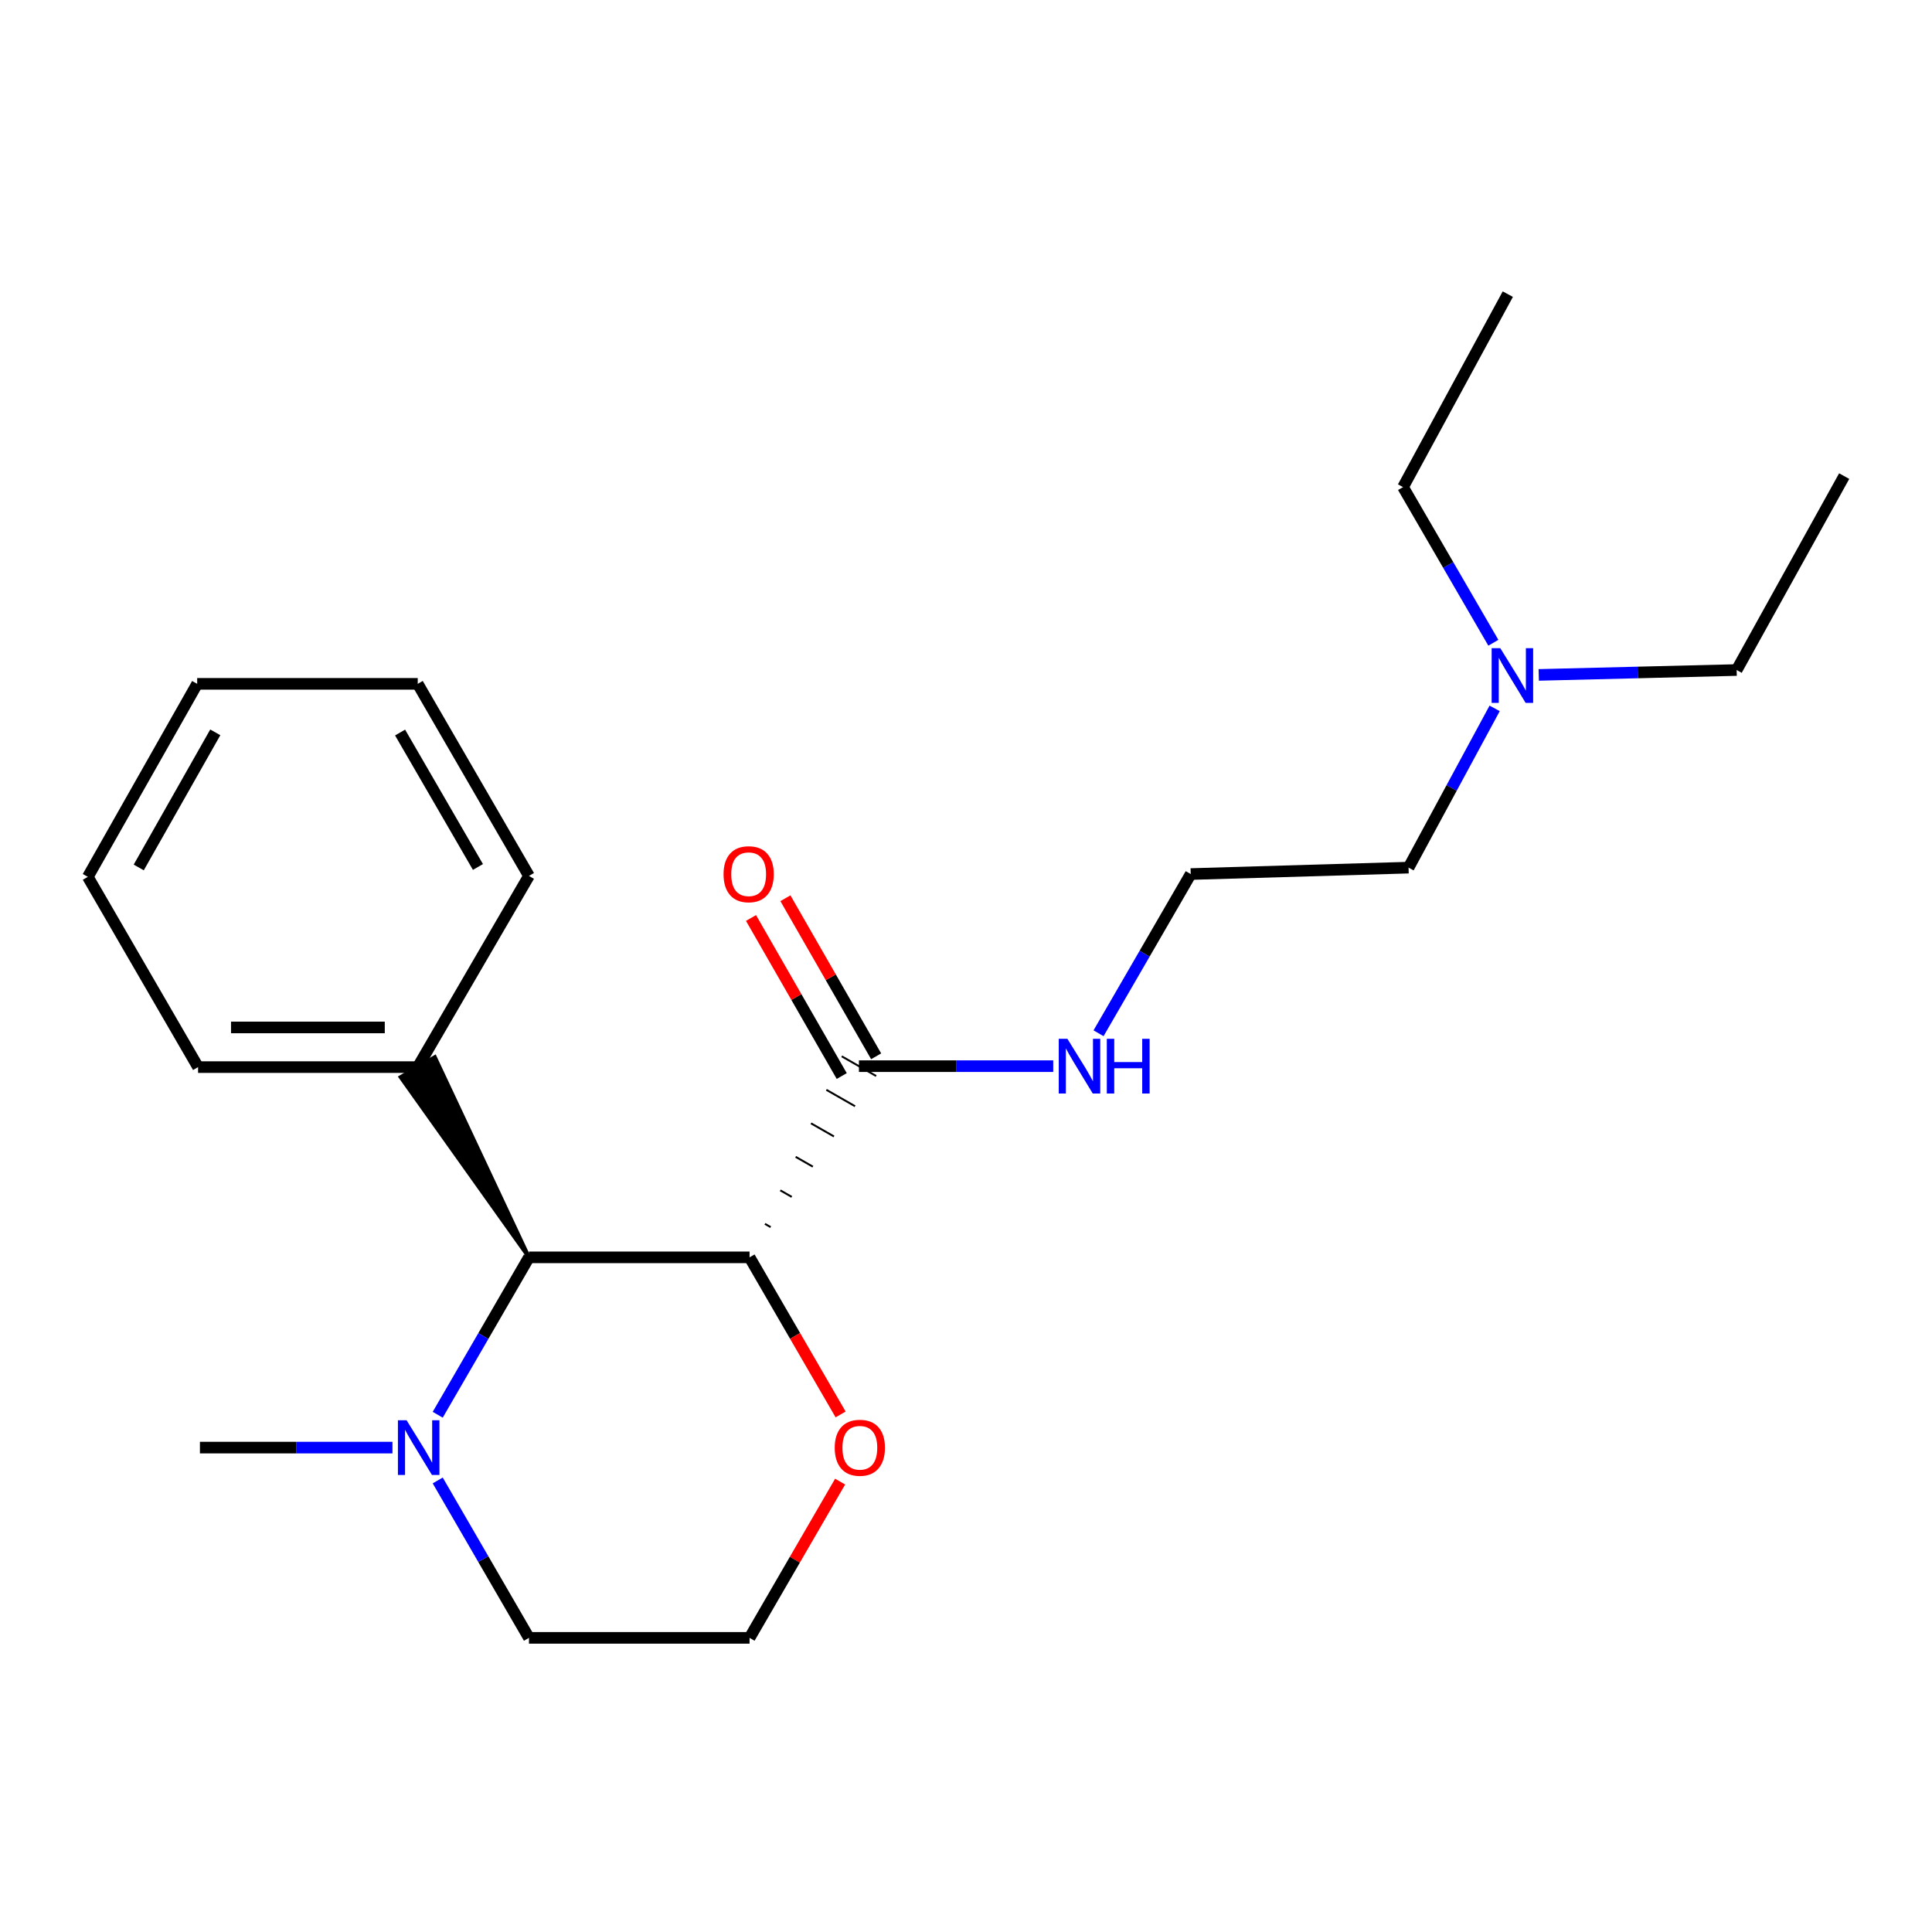 <?xml version='1.0' encoding='iso-8859-1'?>
<svg version='1.1' baseProfile='full'
              xmlns='http://www.w3.org/2000/svg'
                      xmlns:rdkit='http://www.rdkit.org/xml'
                      xmlns:xlink='http://www.w3.org/1999/xlink'
                  xml:space='preserve'
width='1000px' height='1000px' viewBox='0 0 1000 1000'>
<!-- END OF HEADER -->
<rect style='opacity:1.0;fill:#FFFFFF;stroke:none' width='1000' height='1000' x='0' y='0'> </rect>
<path class='bond-0' d='M 387.972,650.8 L 273.788,650.8' style='fill:none;fill-rule:evenodd;stroke:#000000;stroke-width:6px;stroke-linecap:butt;stroke-linejoin:miter;stroke-opacity:1' />
<path class='bond-1' d='M 398.893,635.157 L 395.922,633.458' style='fill:none;fill-rule:evenodd;stroke:#000000;stroke-width:1.0px;stroke-linecap:butt;stroke-linejoin:miter;stroke-opacity:1' />
<path class='bond-1' d='M 409.813,619.514 L 403.873,616.116' style='fill:none;fill-rule:evenodd;stroke:#000000;stroke-width:1.0px;stroke-linecap:butt;stroke-linejoin:miter;stroke-opacity:1' />
<path class='bond-1' d='M 420.734,603.872 L 411.823,598.774' style='fill:none;fill-rule:evenodd;stroke:#000000;stroke-width:1.0px;stroke-linecap:butt;stroke-linejoin:miter;stroke-opacity:1' />
<path class='bond-1' d='M 431.655,588.229 L 419.773,581.431' style='fill:none;fill-rule:evenodd;stroke:#000000;stroke-width:1.0px;stroke-linecap:butt;stroke-linejoin:miter;stroke-opacity:1' />
<path class='bond-1' d='M 442.575,572.586 L 427.724,564.089' style='fill:none;fill-rule:evenodd;stroke:#000000;stroke-width:1.0px;stroke-linecap:butt;stroke-linejoin:miter;stroke-opacity:1' />
<path class='bond-1' d='M 453.496,556.943 L 435.674,546.747' style='fill:none;fill-rule:evenodd;stroke:#000000;stroke-width:1.0px;stroke-linecap:butt;stroke-linejoin:miter;stroke-opacity:1' />
<path class='bond-3' d='M 387.972,650.8 L 411.537,691.456' style='fill:none;fill-rule:evenodd;stroke:#000000;stroke-width:6px;stroke-linecap:butt;stroke-linejoin:miter;stroke-opacity:1' />
<path class='bond-3' d='M 411.537,691.456 L 435.103,732.111' style='fill:none;fill-rule:evenodd;stroke:#FF0000;stroke-width:6px;stroke-linecap:butt;stroke-linejoin:miter;stroke-opacity:1' />
<path class='bond-2' d='M 273.788,650.8 L 250.176,691.536' style='fill:none;fill-rule:evenodd;stroke:#000000;stroke-width:6px;stroke-linecap:butt;stroke-linejoin:miter;stroke-opacity:1' />
<path class='bond-2' d='M 250.176,691.536 L 226.565,732.271' style='fill:none;fill-rule:evenodd;stroke:#0000FF;stroke-width:6px;stroke-linecap:butt;stroke-linejoin:miter;stroke-opacity:1' />
<path class='bond-5' d='M 273.788,650.8 L 225.08,547.153 L 207.354,557.517 Z' style='fill:#000000;fill-rule:evenodd;fill-opacity:1;stroke:#000000;stroke-width:2px;stroke-linecap:butt;stroke-linejoin:miter;stroke-opacity:1;' />
<path class='bond-4' d='M 453.488,546.734 L 430.007,505.829' style='fill:none;fill-rule:evenodd;stroke:#000000;stroke-width:6px;stroke-linecap:butt;stroke-linejoin:miter;stroke-opacity:1' />
<path class='bond-4' d='M 430.007,505.829 L 406.526,464.925' style='fill:none;fill-rule:evenodd;stroke:#FF0000;stroke-width:6px;stroke-linecap:butt;stroke-linejoin:miter;stroke-opacity:1' />
<path class='bond-4' d='M 435.681,556.956 L 412.2,516.052' style='fill:none;fill-rule:evenodd;stroke:#000000;stroke-width:6px;stroke-linecap:butt;stroke-linejoin:miter;stroke-opacity:1' />
<path class='bond-4' d='M 412.2,516.052 L 388.719,475.147' style='fill:none;fill-rule:evenodd;stroke:#FF0000;stroke-width:6px;stroke-linecap:butt;stroke-linejoin:miter;stroke-opacity:1' />
<path class='bond-6' d='M 444.585,551.845 L 494.868,551.845' style='fill:none;fill-rule:evenodd;stroke:#000000;stroke-width:6px;stroke-linecap:butt;stroke-linejoin:miter;stroke-opacity:1' />
<path class='bond-6' d='M 494.868,551.845 L 545.152,551.845' style='fill:none;fill-rule:evenodd;stroke:#0000FF;stroke-width:6px;stroke-linecap:butt;stroke-linejoin:miter;stroke-opacity:1' />
<path class='bond-11' d='M 203.137,749.277 L 153.309,749.277' style='fill:none;fill-rule:evenodd;stroke:#0000FF;stroke-width:6px;stroke-linecap:butt;stroke-linejoin:miter;stroke-opacity:1' />
<path class='bond-11' d='M 153.309,749.277 L 103.482,749.277' style='fill:none;fill-rule:evenodd;stroke:#000000;stroke-width:6px;stroke-linecap:butt;stroke-linejoin:miter;stroke-opacity:1' />
<path class='bond-22' d='M 226.565,766.282 L 250.176,807.018' style='fill:none;fill-rule:evenodd;stroke:#0000FF;stroke-width:6px;stroke-linecap:butt;stroke-linejoin:miter;stroke-opacity:1' />
<path class='bond-22' d='M 250.176,807.018 L 273.788,847.753' style='fill:none;fill-rule:evenodd;stroke:#000000;stroke-width:6px;stroke-linecap:butt;stroke-linejoin:miter;stroke-opacity:1' />
<path class='bond-8' d='M 434.848,766.882 L 411.41,807.318' style='fill:none;fill-rule:evenodd;stroke:#FF0000;stroke-width:6px;stroke-linecap:butt;stroke-linejoin:miter;stroke-opacity:1' />
<path class='bond-8' d='M 411.41,807.318 L 387.972,847.753' style='fill:none;fill-rule:evenodd;stroke:#000000;stroke-width:6px;stroke-linecap:butt;stroke-linejoin:miter;stroke-opacity:1' />
<path class='bond-13' d='M 216.217,552.335 L 102.524,552.335' style='fill:none;fill-rule:evenodd;stroke:#000000;stroke-width:6px;stroke-linecap:butt;stroke-linejoin:miter;stroke-opacity:1' />
<path class='bond-13' d='M 199.163,531.803 L 119.578,531.803' style='fill:none;fill-rule:evenodd;stroke:#000000;stroke-width:6px;stroke-linecap:butt;stroke-linejoin:miter;stroke-opacity:1' />
<path class='bond-14' d='M 216.217,552.335 L 273.788,453.368' style='fill:none;fill-rule:evenodd;stroke:#000000;stroke-width:6px;stroke-linecap:butt;stroke-linejoin:miter;stroke-opacity:1' />
<path class='bond-10' d='M 568.607,534.812 L 592.462,493.611' style='fill:none;fill-rule:evenodd;stroke:#0000FF;stroke-width:6px;stroke-linecap:butt;stroke-linejoin:miter;stroke-opacity:1' />
<path class='bond-10' d='M 592.462,493.611 L 616.317,452.41' style='fill:none;fill-rule:evenodd;stroke:#000000;stroke-width:6px;stroke-linecap:butt;stroke-linejoin:miter;stroke-opacity:1' />
<path class='bond-7' d='M 773.631,366.653 L 751.347,407.872' style='fill:none;fill-rule:evenodd;stroke:#0000FF;stroke-width:6px;stroke-linecap:butt;stroke-linejoin:miter;stroke-opacity:1' />
<path class='bond-7' d='M 751.347,407.872 L 729.064,449.091' style='fill:none;fill-rule:evenodd;stroke:#000000;stroke-width:6px;stroke-linecap:butt;stroke-linejoin:miter;stroke-opacity:1' />
<path class='bond-15' d='M 772.96,332.688 L 749.586,292.407' style='fill:none;fill-rule:evenodd;stroke:#0000FF;stroke-width:6px;stroke-linecap:butt;stroke-linejoin:miter;stroke-opacity:1' />
<path class='bond-15' d='M 749.586,292.407 L 726.212,252.126' style='fill:none;fill-rule:evenodd;stroke:#000000;stroke-width:6px;stroke-linecap:butt;stroke-linejoin:miter;stroke-opacity:1' />
<path class='bond-16' d='M 796.456,349.331 L 847.673,348.068' style='fill:none;fill-rule:evenodd;stroke:#0000FF;stroke-width:6px;stroke-linecap:butt;stroke-linejoin:miter;stroke-opacity:1' />
<path class='bond-16' d='M 847.673,348.068 L 898.891,346.804' style='fill:none;fill-rule:evenodd;stroke:#000000;stroke-width:6px;stroke-linecap:butt;stroke-linejoin:miter;stroke-opacity:1' />
<path class='bond-9' d='M 387.972,847.753 L 273.788,847.753' style='fill:none;fill-rule:evenodd;stroke:#000000;stroke-width:6px;stroke-linecap:butt;stroke-linejoin:miter;stroke-opacity:1' />
<path class='bond-12' d='M 616.317,452.41 L 729.064,449.091' style='fill:none;fill-rule:evenodd;stroke:#000000;stroke-width:6px;stroke-linecap:butt;stroke-linejoin:miter;stroke-opacity:1' />
<path class='bond-20' d='M 102.524,552.335 L 45.455,453.859' style='fill:none;fill-rule:evenodd;stroke:#000000;stroke-width:6px;stroke-linecap:butt;stroke-linejoin:miter;stroke-opacity:1' />
<path class='bond-19' d='M 273.788,453.368 L 216.217,353.956' style='fill:none;fill-rule:evenodd;stroke:#000000;stroke-width:6px;stroke-linecap:butt;stroke-linejoin:miter;stroke-opacity:1' />
<path class='bond-19' d='M 247.384,448.746 L 207.085,379.158' style='fill:none;fill-rule:evenodd;stroke:#000000;stroke-width:6px;stroke-linecap:butt;stroke-linejoin:miter;stroke-opacity:1' />
<path class='bond-18' d='M 726.212,252.126 L 780.441,152.247' style='fill:none;fill-rule:evenodd;stroke:#000000;stroke-width:6px;stroke-linecap:butt;stroke-linejoin:miter;stroke-opacity:1' />
<path class='bond-17' d='M 898.891,346.804 L 954.545,246.434' style='fill:none;fill-rule:evenodd;stroke:#000000;stroke-width:6px;stroke-linecap:butt;stroke-linejoin:miter;stroke-opacity:1' />
<path class='bond-21' d='M 216.217,353.956 L 102.056,353.956' style='fill:none;fill-rule:evenodd;stroke:#000000;stroke-width:6px;stroke-linecap:butt;stroke-linejoin:miter;stroke-opacity:1' />
<path class='bond-23' d='M 45.455,453.859 L 102.056,353.956' style='fill:none;fill-rule:evenodd;stroke:#000000;stroke-width:6px;stroke-linecap:butt;stroke-linejoin:miter;stroke-opacity:1' />
<path class='bond-23' d='M 71.809,448.995 L 111.43,379.063' style='fill:none;fill-rule:evenodd;stroke:#000000;stroke-width:6px;stroke-linecap:butt;stroke-linejoin:miter;stroke-opacity:1' />
<path  class='atom-3' d='M 210.448 735.117
L 219.728 750.117
Q 220.648 751.597, 222.128 754.277
Q 223.608 756.957, 223.688 757.117
L 223.688 735.117
L 227.448 735.117
L 227.448 763.437
L 223.568 763.437
L 213.608 747.037
Q 212.448 745.117, 211.208 742.917
Q 210.008 740.717, 209.648 740.037
L 209.648 763.437
L 205.968 763.437
L 205.968 735.117
L 210.448 735.117
' fill='#0000FF'/>
<path  class='atom-4' d='M 432.053 749.357
Q 432.053 742.557, 435.413 738.757
Q 438.773 734.957, 445.053 734.957
Q 451.333 734.957, 454.693 738.757
Q 458.053 742.557, 458.053 749.357
Q 458.053 756.237, 454.653 760.157
Q 451.253 764.037, 445.053 764.037
Q 438.813 764.037, 435.413 760.157
Q 432.053 756.277, 432.053 749.357
M 445.053 760.837
Q 449.373 760.837, 451.693 757.957
Q 454.053 755.037, 454.053 749.357
Q 454.053 743.797, 451.693 740.997
Q 449.373 738.157, 445.053 738.157
Q 440.733 738.157, 438.373 740.957
Q 436.053 743.757, 436.053 749.357
Q 436.053 755.077, 438.373 757.957
Q 440.733 760.837, 445.053 760.837
' fill='#FF0000'/>
<path  class='atom-5' d='M 374.504 452.49
Q 374.504 445.69, 377.864 441.89
Q 381.224 438.09, 387.504 438.09
Q 393.784 438.09, 397.144 441.89
Q 400.504 445.69, 400.504 452.49
Q 400.504 459.37, 397.104 463.29
Q 393.704 467.17, 387.504 467.17
Q 381.264 467.17, 377.864 463.29
Q 374.504 459.41, 374.504 452.49
M 387.504 463.97
Q 391.824 463.97, 394.144 461.09
Q 396.504 458.17, 396.504 452.49
Q 396.504 446.93, 394.144 444.13
Q 391.824 441.29, 387.504 441.29
Q 383.184 441.29, 380.824 444.09
Q 378.504 446.89, 378.504 452.49
Q 378.504 458.21, 380.824 461.09
Q 383.184 463.97, 387.504 463.97
' fill='#FF0000'/>
<path  class='atom-7' d='M 552.486 537.685
L 561.766 552.685
Q 562.686 554.165, 564.166 556.845
Q 565.646 559.525, 565.726 559.685
L 565.726 537.685
L 569.486 537.685
L 569.486 566.005
L 565.606 566.005
L 555.646 549.605
Q 554.486 547.685, 553.246 545.485
Q 552.046 543.285, 551.686 542.605
L 551.686 566.005
L 548.006 566.005
L 548.006 537.685
L 552.486 537.685
' fill='#0000FF'/>
<path  class='atom-7' d='M 572.886 537.685
L 576.726 537.685
L 576.726 549.725
L 591.206 549.725
L 591.206 537.685
L 595.046 537.685
L 595.046 566.005
L 591.206 566.005
L 591.206 552.925
L 576.726 552.925
L 576.726 566.005
L 572.886 566.005
L 572.886 537.685
' fill='#0000FF'/>
<path  class='atom-8' d='M 776.553 335.507
L 785.833 350.507
Q 786.753 351.987, 788.233 354.667
Q 789.713 357.347, 789.793 357.507
L 789.793 335.507
L 793.553 335.507
L 793.553 363.827
L 789.673 363.827
L 779.713 347.427
Q 778.553 345.507, 777.313 343.307
Q 776.113 341.107, 775.753 340.427
L 775.753 363.827
L 772.073 363.827
L 772.073 335.507
L 776.553 335.507
' fill='#0000FF'/>
</svg>
